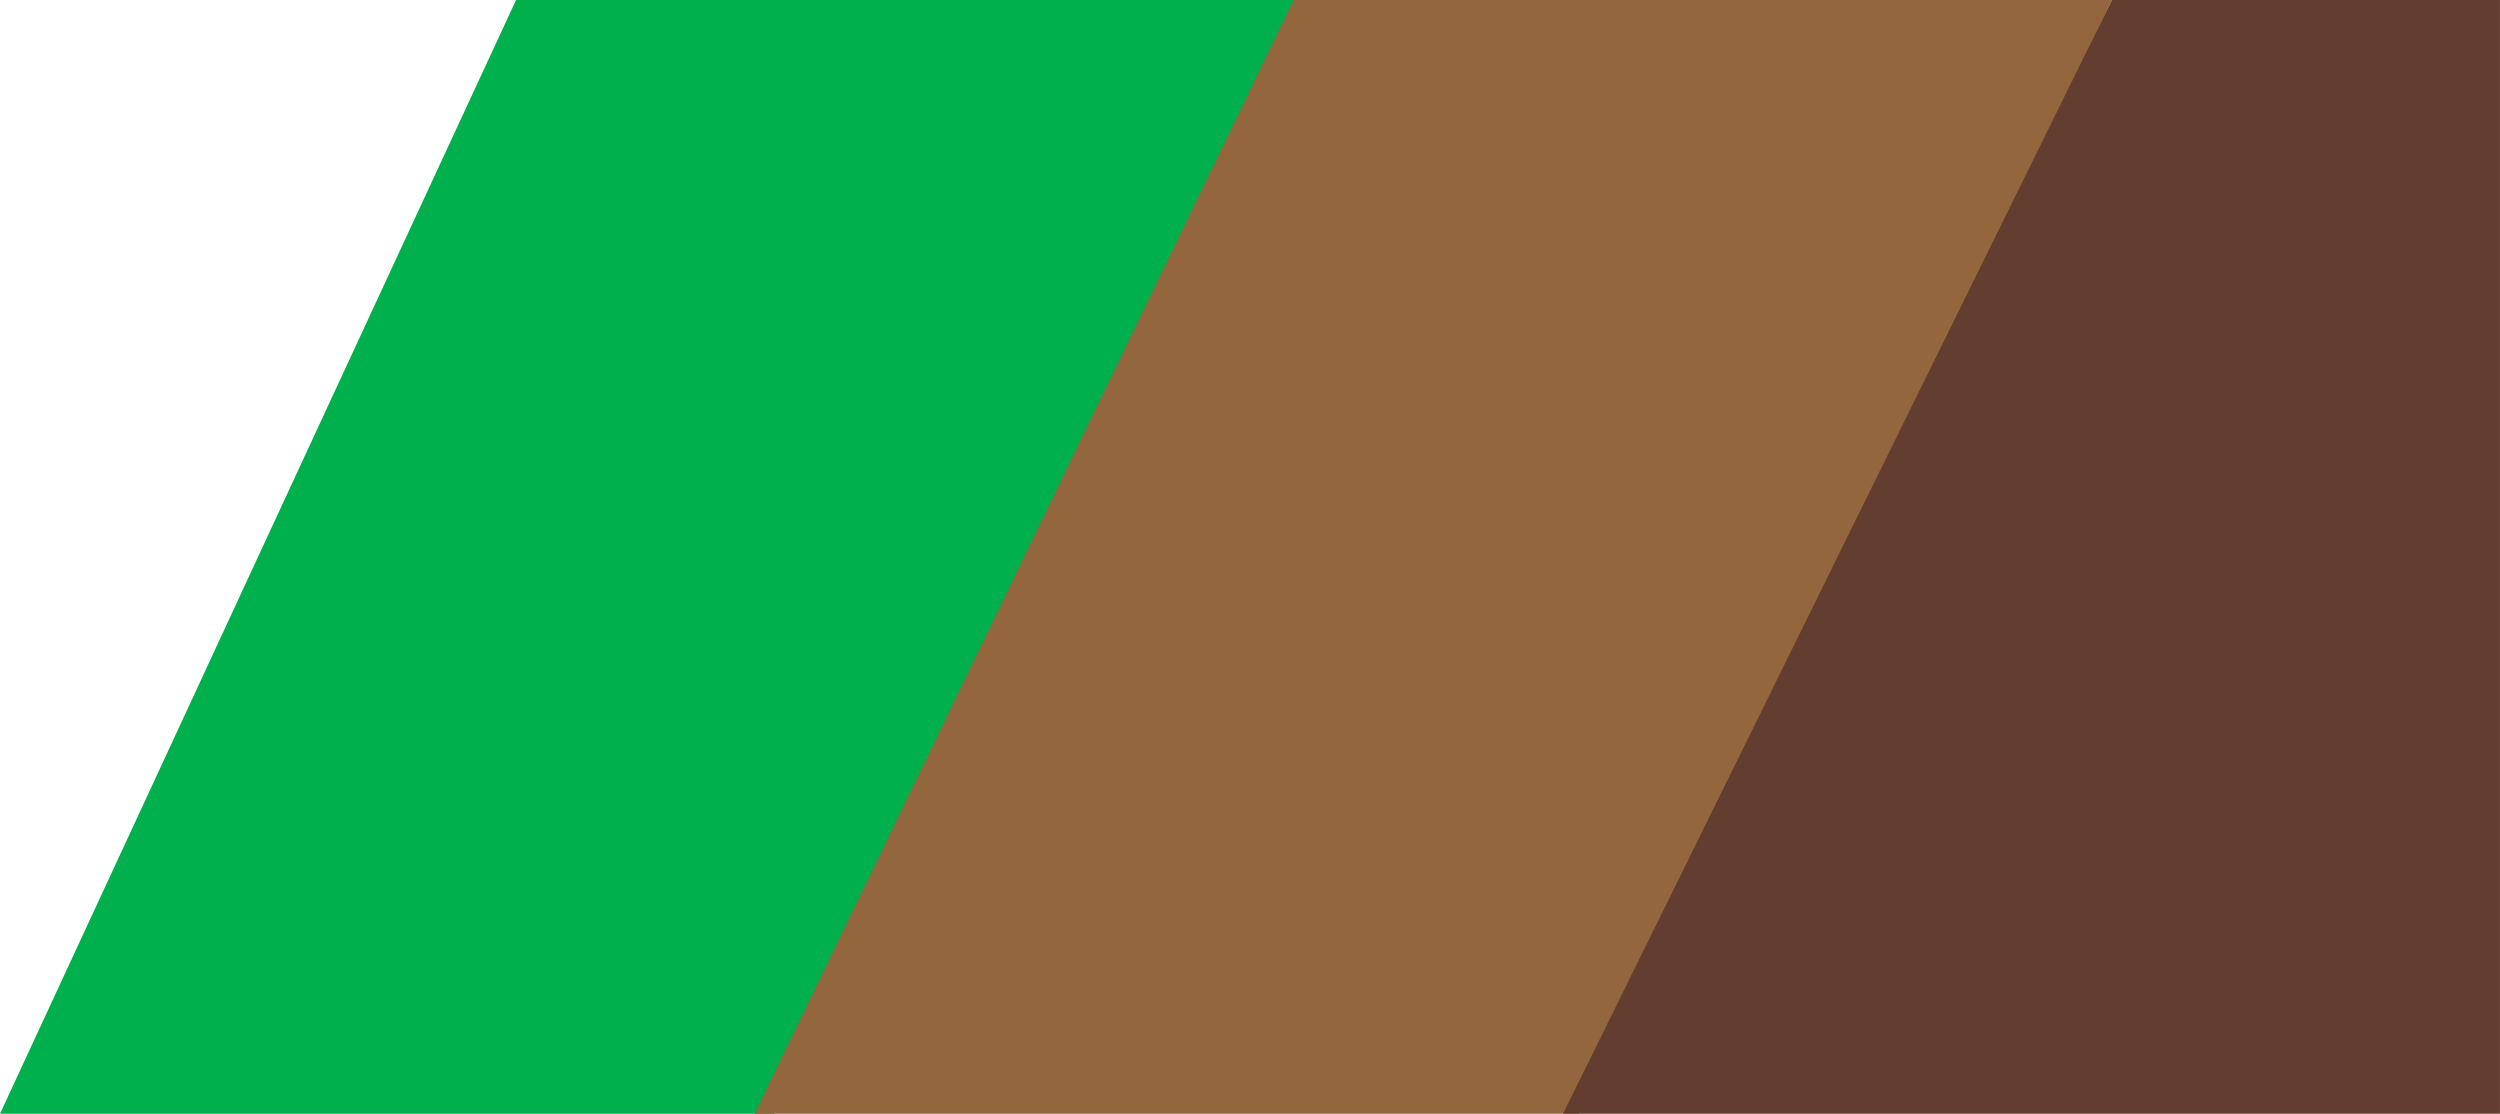 <svg xmlns="http://www.w3.org/2000/svg" width="322.836" height="143.818" viewBox="0 0 322.836 143.818" preserveAspectRatio="none">
  <g id="Gruppe_14" data-name="Gruppe 14" transform="translate(0)">
    <path id="Pfad_11" data-name="Pfad 11" d="M7314.215,103H7416.4l-68.862,143.818h-99.96Z" transform="translate(-7247.575 -103)" fill="#00b04d"/>
    <path id="Pfad_12" data-name="Pfad 12" d="M7311.328,103h105.687l-68.863,143.818H7241.726Z" transform="translate(-7144.281 -103)" fill="#93663d"/>
    <path id="Pfad_13" data-name="Pfad 13" d="M7501.058,103h50.1V246.818H7430.173Z" transform="translate(-7228.325 -103)" fill="#633d30"/>
  </g>
</svg>